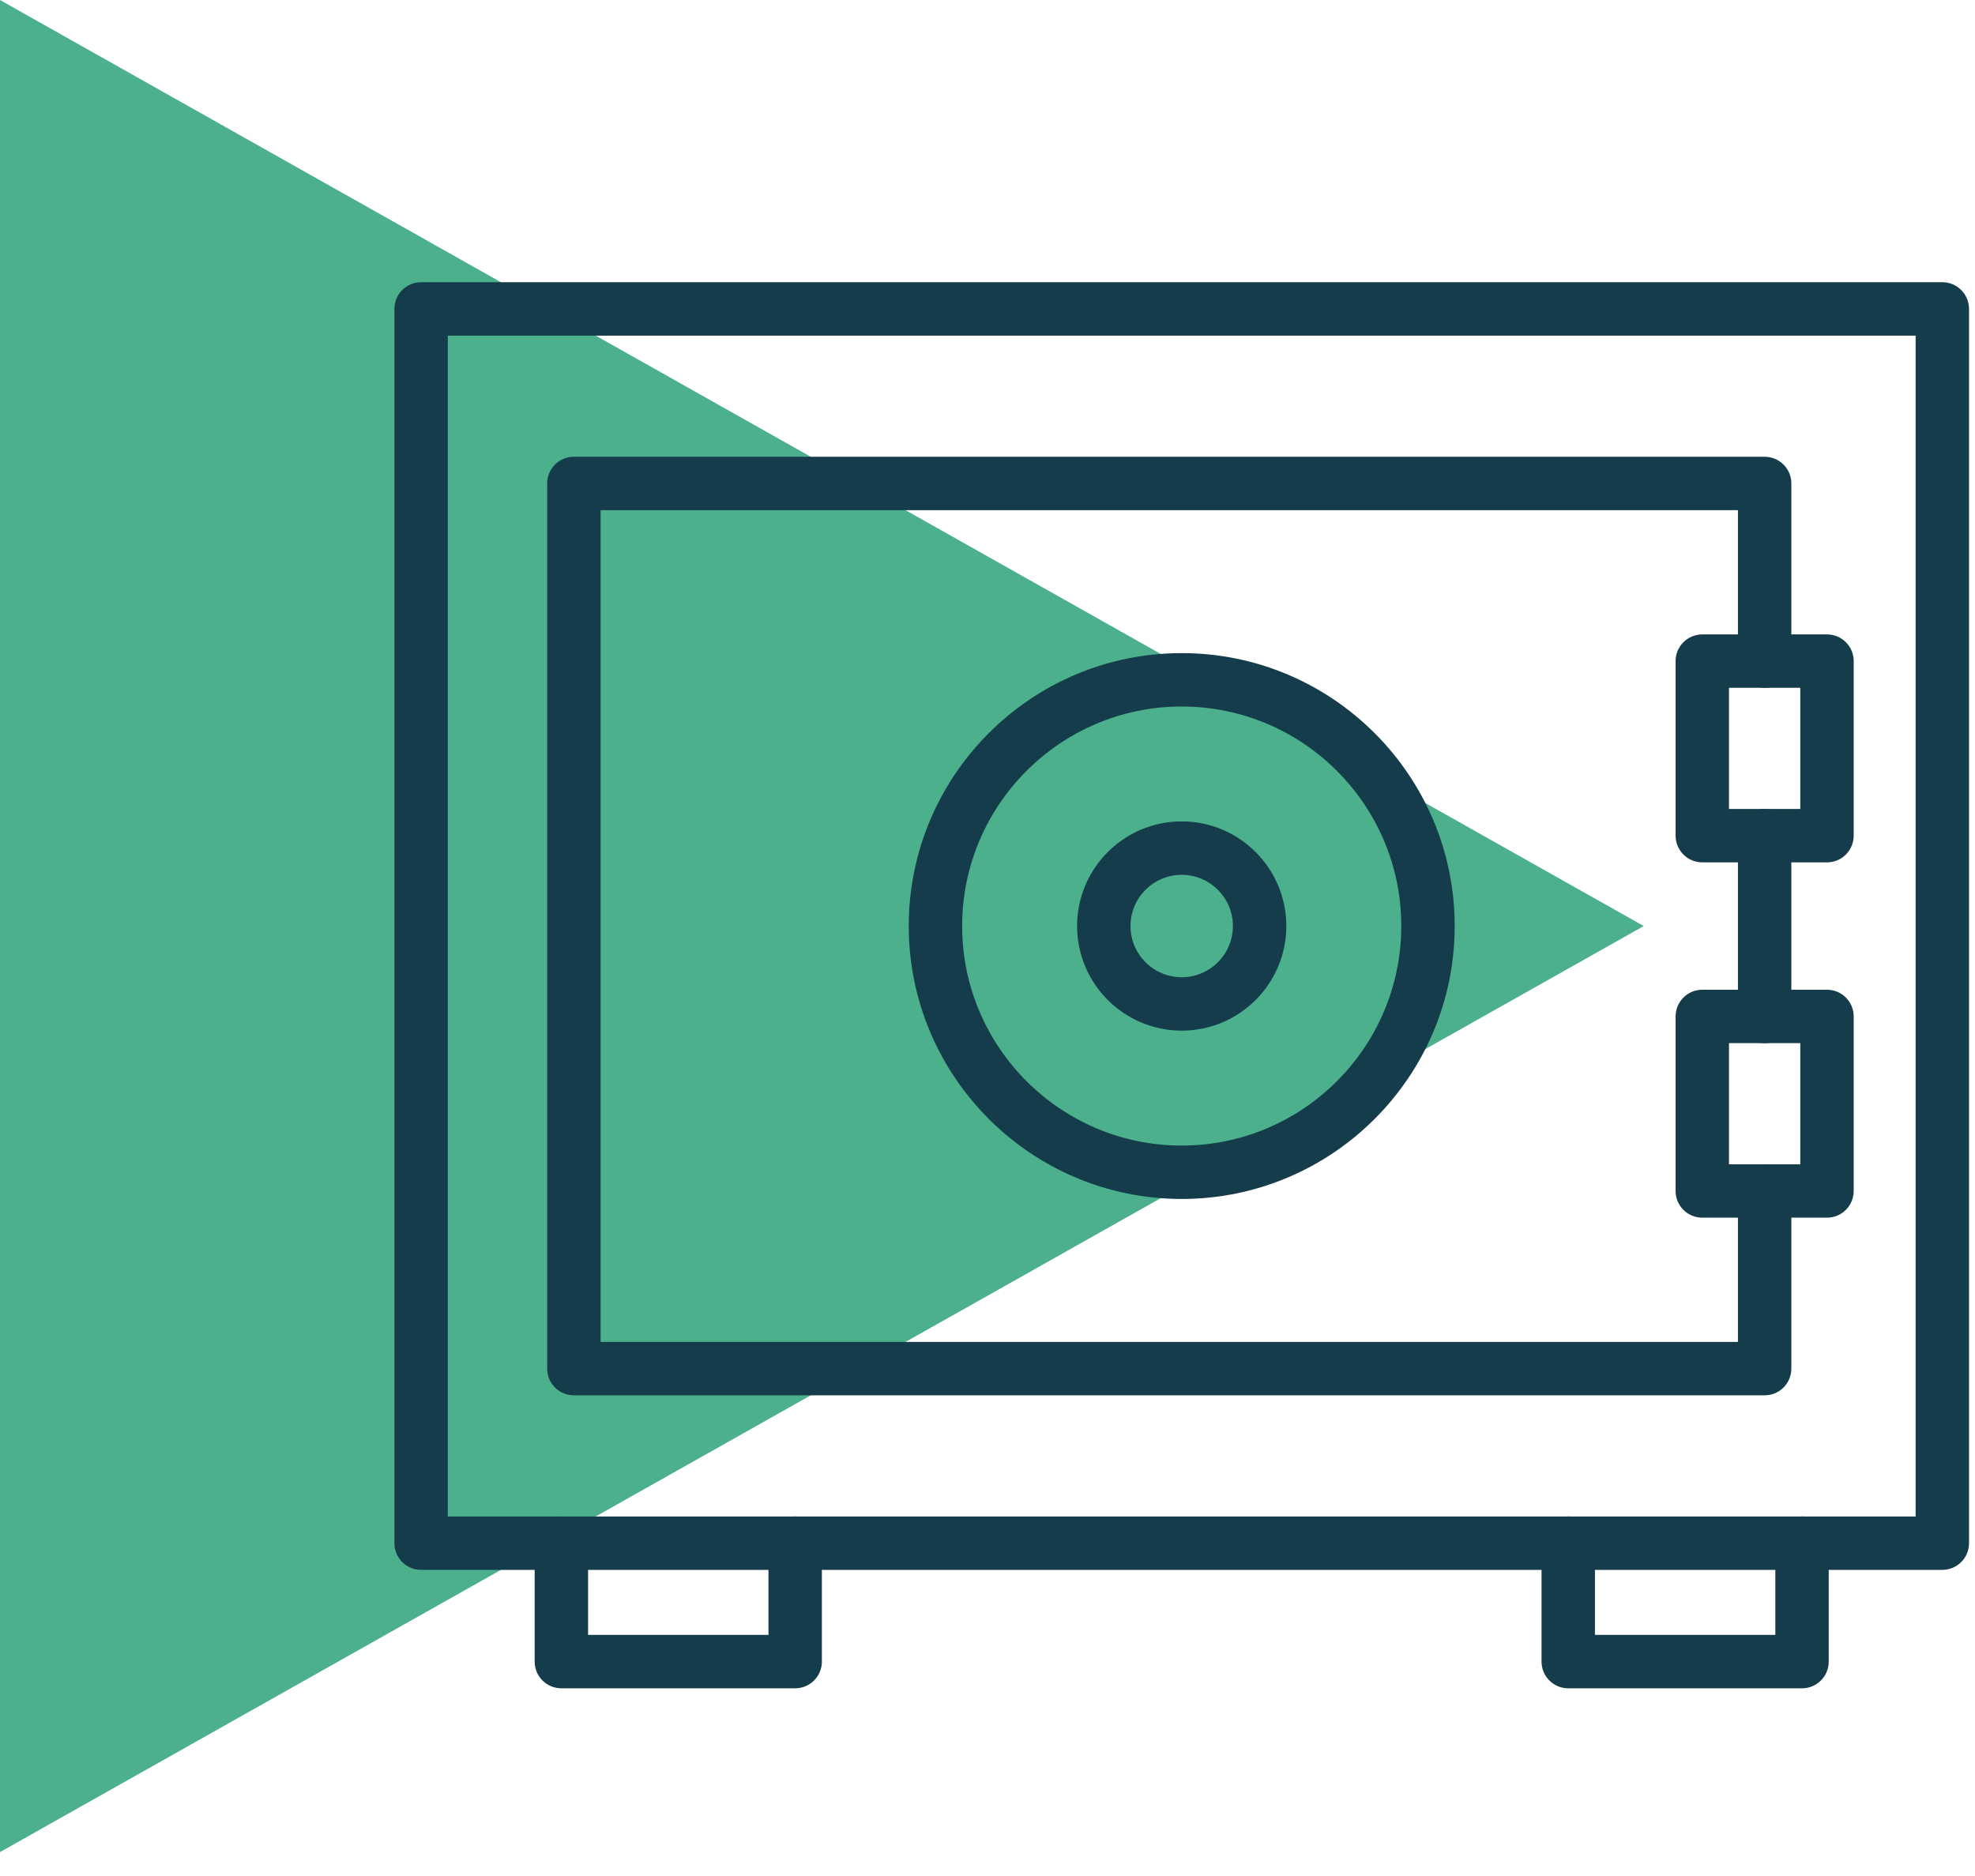<?xml version="1.0" encoding="UTF-8"?>
<svg width="80px" height="76px" viewBox="0 0 80 76" version="1.1" xmlns="http://www.w3.org/2000/svg" xmlns:xlink="http://www.w3.org/1999/xlink">
    <title>Safe</title>
    <g id="Page-1" stroke="none" stroke-width="1" fill="none" fill-rule="evenodd">
        <g id="TASKER_ProductPage" transform="translate(-1150, -1165)">
            <g id="Modernize_BLOCK" transform="translate(0, 922)">
                <g id="Safe" transform="translate(1150, 243)">
                    <polygon id="Fill-1" fill="#4CB08C" points="0 0 0 75.031 66.582 37.516"></polygon>
                    <g id="Group-12" transform="translate(15.976, 11.433)" fill="#153C4B">
                        <path d="M2.163,50.002 L61.619,50.002 L61.619,2.164 L2.163,2.164 L2.163,50.002 Z M62.701,52.165 L1.081,52.165 C0.484,52.165 1.77635684e-15,51.681 1.77635684e-15,51.083 L1.77635684e-15,1.081 C1.77635684e-15,0.484 0.484,7.10542736e-15 1.081,7.10542736e-15 L62.701,7.10542736e-15 C63.297,7.10542736e-15 63.782,0.484 63.782,1.081 L63.782,51.083 C63.782,51.681 63.297,52.165 62.701,52.165 L62.701,52.165 Z" id="Fill-2"></path>
                        <path d="M16.233,56.963 L6.763,56.963 C6.166,56.963 5.681,56.479 5.681,55.881 L5.681,51.083 C5.681,50.486 6.166,50.002 6.763,50.002 C7.361,50.002 7.845,50.486 7.845,51.083 L7.845,54.799 L15.152,54.799 L15.152,51.083 C15.152,50.486 15.636,50.002 16.233,50.002 C16.831,50.002 17.315,50.486 17.315,51.083 L17.315,55.881 C17.315,56.479 16.831,56.963 16.233,56.963" id="Fill-4"></path>
                        <path d="M57.018,56.963 L47.547,56.963 C46.951,56.963 46.466,56.479 46.466,55.881 L46.466,51.083 C46.466,50.486 46.951,50.002 47.547,50.002 C48.145,50.002 48.629,50.486 48.629,51.083 L48.629,54.799 L55.936,54.799 L55.936,51.083 C55.936,50.486 56.42,50.002 57.018,50.002 C57.615,50.002 58.099,50.486 58.099,51.083 L58.099,55.881 C58.099,56.479 57.615,56.963 57.018,56.963" id="Fill-5"></path>
                        <path d="M54.059,21.339 L56.947,21.339 L56.947,16.431 L54.059,16.431 L54.059,21.339 Z M58.028,23.503 L52.978,23.503 C52.381,23.503 51.896,23.018 51.896,22.421 L51.896,15.349 C51.896,14.752 52.381,14.268 52.978,14.268 L58.028,14.268 C58.626,14.268 59.11,14.752 59.11,15.349 L59.11,22.421 C59.11,23.018 58.626,23.503 58.028,23.503 L58.028,23.503 Z" id="Fill-6"></path>
                        <path d="M54.059,35.734 L56.947,35.734 L56.947,30.827 L54.059,30.827 L54.059,35.734 Z M58.028,37.897 L52.978,37.897 C52.381,37.897 51.896,37.413 51.896,36.815 L51.896,29.745 C51.896,29.147 52.381,28.663 52.978,28.663 L58.028,28.663 C58.626,28.663 59.11,29.147 59.11,29.745 L59.11,36.815 C59.11,37.413 58.626,37.897 58.028,37.897 L58.028,37.897 Z" id="Fill-7"></path>
                        <path d="M55.503,30.826 C54.905,30.826 54.421,30.342 54.421,29.744 L54.421,22.42 C54.421,21.823 54.905,21.339 55.503,21.339 C56.101,21.339 56.585,21.823 56.585,22.42 L56.585,29.744 C56.585,30.342 56.101,30.826 55.503,30.826" id="Fill-8"></path>
                        <path d="M55.503,45.094 L7.269,45.094 C6.671,45.094 6.188,44.61 6.188,44.012 L6.188,8.152 C6.188,7.555 6.671,7.071 7.269,7.071 L55.503,7.071 C56.101,7.071 56.585,7.555 56.585,8.152 L56.585,15.349 C56.585,15.947 56.101,16.431 55.503,16.431 C54.905,16.431 54.421,15.947 54.421,15.349 L54.421,9.234 L8.351,9.234 L8.351,42.93 L54.421,42.93 L54.421,36.815 C54.421,36.218 54.905,35.733 55.503,35.733 C56.101,35.733 56.585,36.218 56.585,36.815 L56.585,44.012 C56.585,44.61 56.101,45.094 55.503,45.094" id="Fill-9"></path>
                        <path d="M31.89,17.189 C26.987,17.189 22.997,21.178 22.997,26.082 C22.997,30.986 26.987,34.976 31.89,34.976 C36.794,34.976 40.785,30.986 40.785,26.082 C40.785,21.178 36.794,17.189 31.89,17.189 M31.89,37.139 C25.793,37.139 20.834,32.179 20.834,26.082 C20.834,19.985 25.793,15.026 31.89,15.026 C37.988,15.026 42.948,19.985 42.948,26.082 C42.948,32.179 37.988,37.139 31.89,37.139" id="Fill-10"></path>
                        <path d="M31.89,24.007 C30.746,24.007 29.816,24.938 29.816,26.082 C29.816,27.226 30.746,28.157 31.89,28.157 C33.035,28.157 33.965,27.226 33.965,26.082 C33.965,24.938 33.035,24.007 31.89,24.007 M31.89,30.32 C29.553,30.32 27.653,28.419 27.653,26.082 C27.653,23.745 29.553,21.843 31.89,21.843 C34.228,21.843 36.128,23.745 36.128,26.082 C36.128,28.419 34.228,30.32 31.89,30.32" id="Fill-11"></path>
                    </g>
                </g>
            </g>
        </g>
    </g>
</svg>